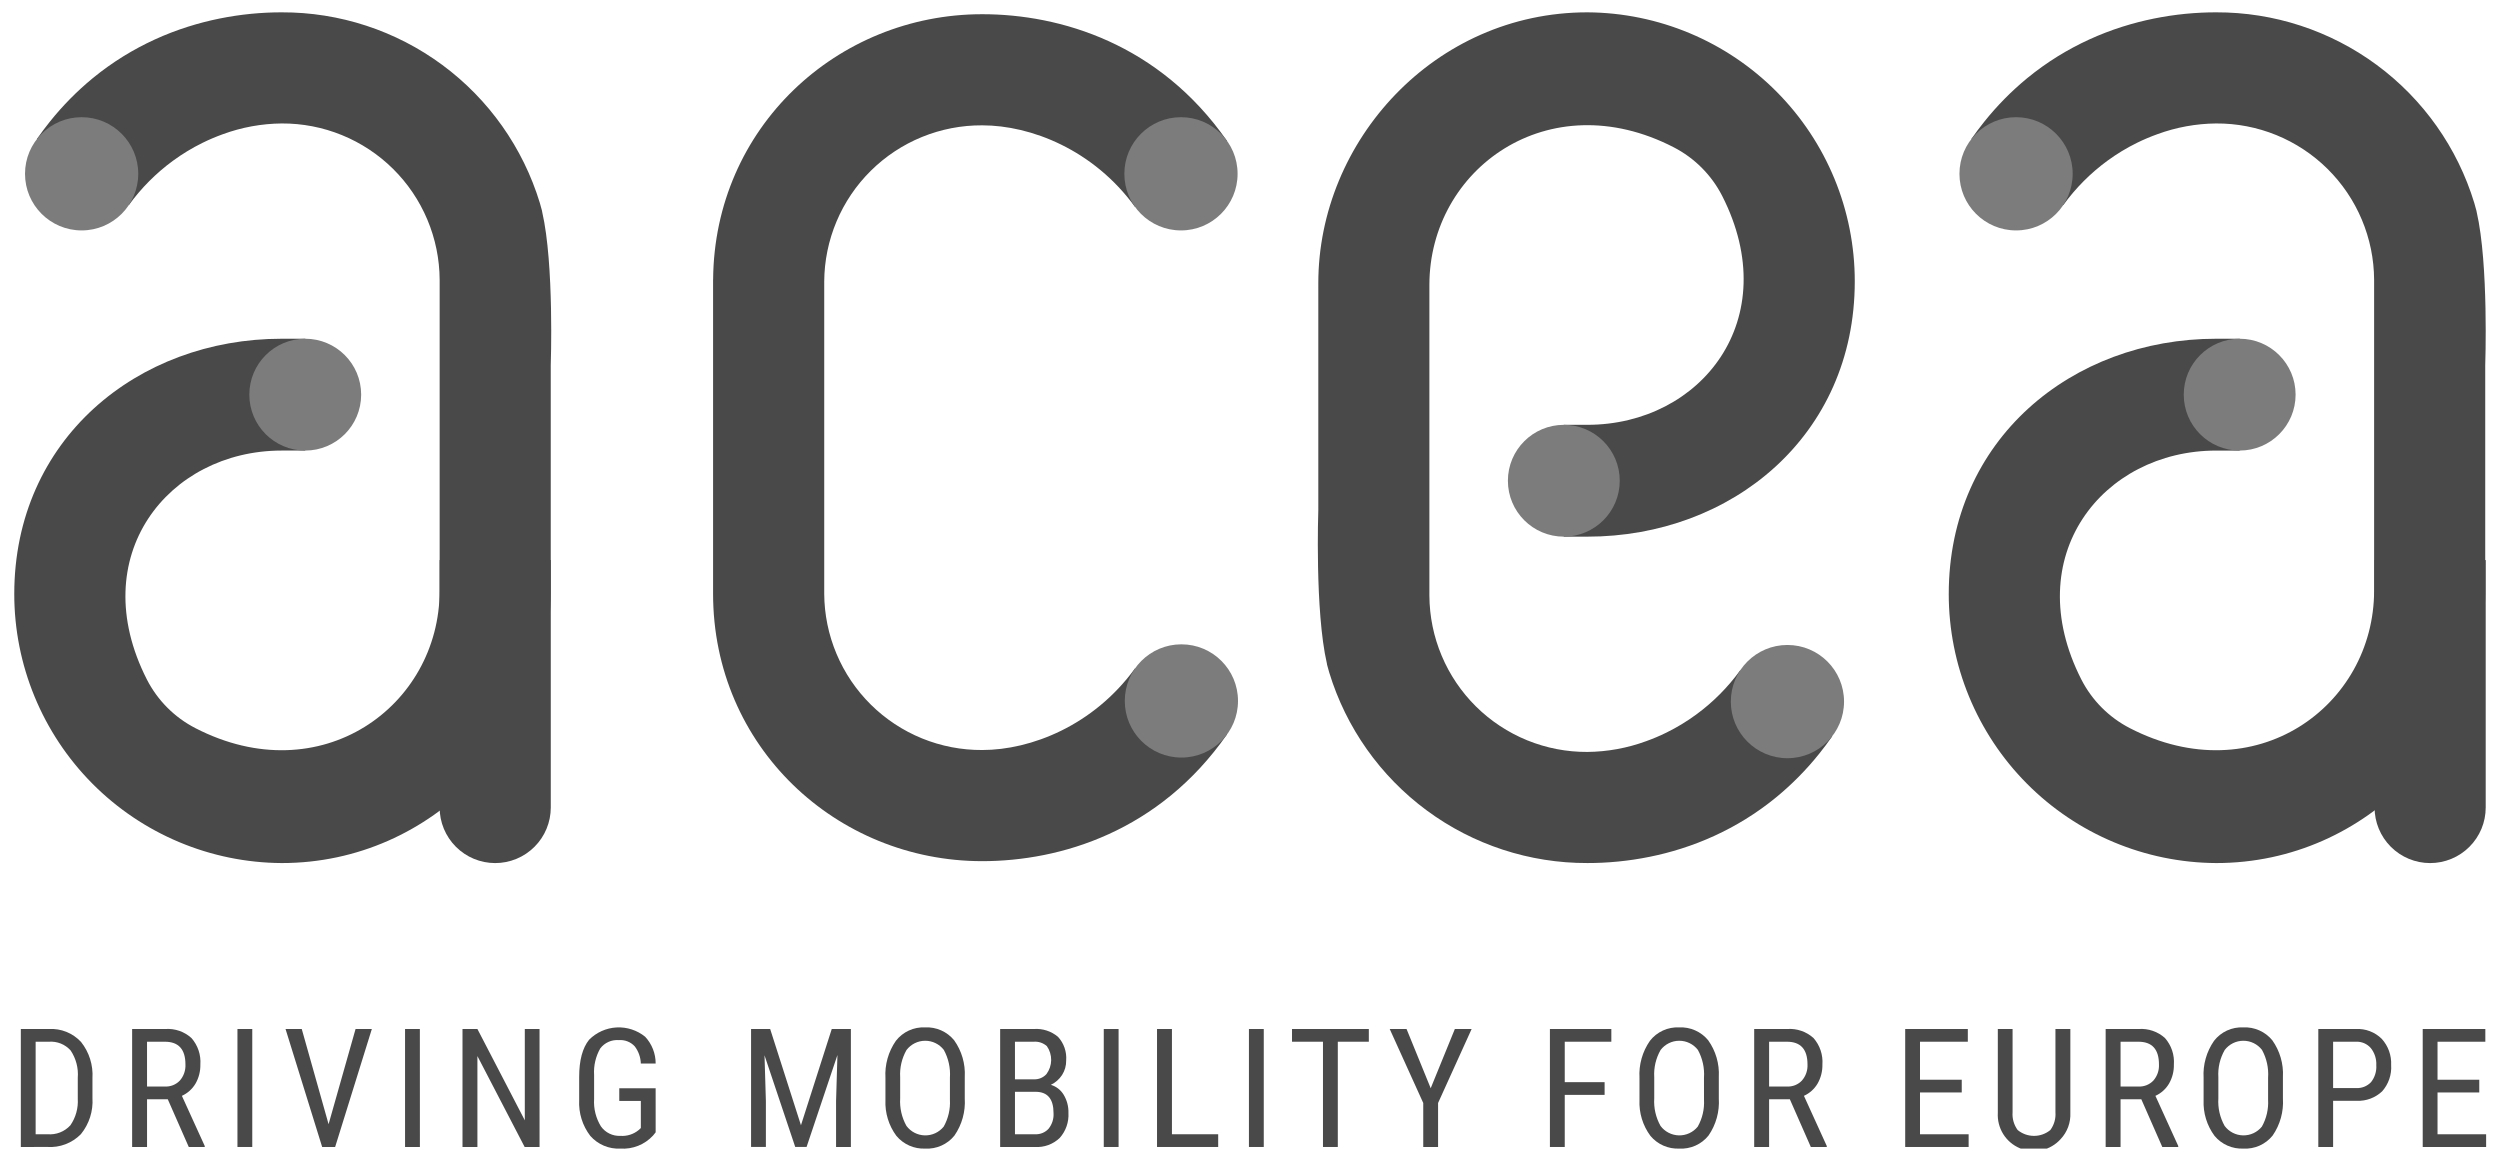 <svg width="164" height="76" viewBox="0 0 164 76" fill="none" xmlns="http://www.w3.org/2000/svg">
<g clip-path="url(#clip0_1653_5482)">
<path d="M35.553 13.818C35.542 13.772 35.528 13.73 35.516 13.685C35.484 13.558 35.45 13.434 35.415 13.318C34.31 9.69 32.067 6.514 29.016 4.26C25.965 2.007 22.27 0.797 18.477 0.809C18.156 0.809 17.831 0.816 17.501 0.832C16.108 0.898 14.726 1.106 13.376 1.452C13.023 1.543 12.669 1.645 12.315 1.757C10.836 2.226 9.42 2.875 8.1 3.689C7.395 4.125 6.72 4.607 6.08 5.132C5.049 5.981 4.109 6.935 3.274 7.978C2.981 8.342 2.696 8.724 2.418 9.122L8.454 13.452C9.262 12.338 10.238 11.358 11.348 10.545C11.961 10.096 12.613 9.701 13.295 9.366C13.727 9.153 14.171 8.965 14.625 8.802C15.859 8.349 17.162 8.112 18.477 8.099C19.83 8.091 21.172 8.35 22.426 8.861C23.68 9.372 24.82 10.125 25.783 11.077C26.745 12.029 27.511 13.161 28.035 14.409C28.56 15.657 28.834 16.996 28.841 18.35V38.737C28.841 46.345 21.026 51.999 12.818 47.766C11.45 47.062 10.338 45.947 9.637 44.578C5.517 36.49 11.021 29.557 18.477 29.557H20.023V22.221H18.477C9.024 22.221 0.936 28.827 0.936 38.964C0.934 43.627 2.777 48.102 6.064 51.41C9.351 54.717 13.814 56.59 18.477 56.617C28.5 56.617 36.129 48.189 36.129 38.849V23.97C36.129 23.97 36.362 17.348 35.567 13.9C35.562 13.872 35.56 13.845 35.553 13.818Z" fill="#494949"/>
<path d="M20.024 29.557C22.05 29.557 23.692 27.915 23.692 25.889C23.692 23.863 22.05 22.221 20.024 22.221C17.998 22.221 16.356 23.863 16.356 25.889C16.356 27.915 17.998 29.557 20.024 29.557Z" fill="#7C7C7C"/>
<path d="M5.355 15.116C7.406 15.116 9.069 13.454 9.069 11.402C9.069 9.351 7.406 7.688 5.355 7.688C3.304 7.688 1.641 9.351 1.641 11.402C1.641 13.454 3.304 15.116 5.355 15.116Z" fill="#7C7C7C"/>
<path d="M64.435 8.222C67.624 8.222 71.725 9.817 74.458 13.575L80.494 9.246C76.053 2.867 69.56 0.932 64.433 0.932C54.909 0.932 46.855 8.381 46.781 18.336H46.778V38.951C46.778 48.974 54.864 56.492 64.432 56.492C69.557 56.492 76.049 54.556 80.492 48.177L74.456 43.848C71.723 47.606 67.622 49.201 64.433 49.201C63.08 49.209 61.738 48.95 60.484 48.439C59.231 47.928 58.09 47.175 57.127 46.223C56.165 45.271 55.399 44.139 54.875 42.891C54.35 41.643 54.076 40.304 54.069 38.95V18.473C54.076 17.119 54.35 15.78 54.875 14.532C55.4 13.284 56.165 12.152 57.128 11.2C58.091 10.248 59.231 9.495 60.485 8.984C61.739 8.473 63.081 8.214 64.435 8.222Z" fill="#494949"/>
<path d="M77.472 15.116C79.523 15.116 81.186 13.453 81.186 11.402C81.186 9.351 79.523 7.688 77.472 7.688C75.421 7.688 73.758 9.351 73.758 11.402C73.758 13.453 75.421 15.116 77.472 15.116Z" fill="#7C7C7C"/>
<path d="M77.5 49.696C79.551 49.696 81.213 48.033 81.213 45.981C81.213 43.93 79.551 42.268 77.5 42.268C75.448 42.268 73.786 43.93 73.786 45.981C73.786 48.033 75.448 49.696 77.5 49.696Z" fill="#7C7C7C"/>
<path d="M87.057 43.609C87.069 43.654 87.082 43.696 87.094 43.741C87.127 43.868 87.16 43.992 87.195 44.108C88.3 47.736 90.544 50.912 93.595 53.165C96.646 55.418 100.341 56.628 104.134 56.616C104.455 56.616 104.78 56.609 105.11 56.593C106.503 56.527 107.885 56.319 109.235 55.973C109.588 55.882 109.942 55.78 110.296 55.667C111.775 55.199 113.191 54.55 114.511 53.736C115.216 53.3 115.891 52.818 116.531 52.292C117.562 51.443 118.502 50.49 119.337 49.447C119.63 49.083 119.915 48.701 120.193 48.303L114.157 43.973C113.349 45.087 112.373 46.068 111.263 46.88C110.65 47.329 109.998 47.724 109.316 48.059C108.883 48.272 108.438 48.461 107.984 48.623C106.75 49.076 105.447 49.314 104.132 49.327C102.779 49.334 101.437 49.075 100.183 48.564C98.93 48.053 97.789 47.3 96.826 46.348C95.864 45.396 95.099 44.264 94.574 43.016C94.049 41.769 93.775 40.429 93.768 39.076V18.691C93.768 11.082 101.583 5.428 109.794 9.661C111.161 10.365 112.274 11.48 112.974 12.849C117.093 20.935 111.589 27.868 104.132 27.868H102.586V35.205H104.132C113.586 35.205 121.673 28.599 121.673 18.462C121.676 13.799 119.832 9.325 116.545 6.017C113.259 2.709 108.796 0.837 104.133 0.809C94.111 0.809 86.481 9.237 86.481 18.576V33.456C86.481 33.456 86.249 40.078 87.044 43.527C87.049 43.554 87.051 43.581 87.057 43.609Z" fill="#494949"/>
<path d="M102.587 35.205C104.612 35.205 106.255 33.563 106.255 31.537C106.255 29.511 104.612 27.869 102.587 27.869C100.561 27.869 98.918 29.511 98.918 31.537C98.918 33.563 100.561 35.205 102.587 35.205Z" fill="#7C7C7C"/>
<path d="M117.255 49.738C119.307 49.738 120.969 48.075 120.969 46.024C120.969 43.973 119.307 42.31 117.255 42.31C115.204 42.31 113.542 43.973 113.542 46.024C113.542 48.075 115.204 49.738 117.255 49.738Z" fill="#7C7C7C"/>
<path d="M162.452 13.818C162.441 13.772 162.428 13.73 162.415 13.685C162.383 13.558 162.349 13.434 162.314 13.318C161.21 9.689 158.966 6.513 155.915 4.26C152.864 2.007 149.169 0.797 145.376 0.809C145.055 0.809 144.73 0.816 144.4 0.832C143.007 0.898 141.625 1.106 140.275 1.452C139.922 1.543 139.568 1.645 139.214 1.757C137.735 2.226 136.319 2.875 134.998 3.689C134.294 4.125 133.619 4.607 132.979 5.132C131.948 5.982 131.008 6.935 130.173 7.978C129.88 8.342 129.595 8.724 129.317 9.122L135.353 13.452C136.161 12.338 137.137 11.358 138.247 10.545C138.86 10.096 139.512 9.701 140.194 9.366C140.627 9.153 141.072 8.965 141.526 8.802C142.76 8.349 144.063 8.111 145.377 8.099C146.731 8.091 148.073 8.35 149.327 8.861C150.58 9.372 151.721 10.125 152.683 11.077C153.646 12.029 154.411 13.161 154.936 14.409C155.461 15.657 155.735 16.996 155.742 18.349V38.736C155.742 46.344 147.926 51.999 139.718 47.766C138.35 47.062 137.238 45.947 136.538 44.578C132.419 36.492 137.923 29.558 145.379 29.558H146.925V22.221H145.379C135.926 22.221 127.838 28.827 127.838 38.964C127.836 43.627 129.68 48.102 132.967 51.41C136.253 54.717 140.716 56.59 145.379 56.617C155.402 56.617 163.031 48.189 163.031 38.849V23.97C163.031 23.97 163.264 17.348 162.469 13.9C162.461 13.872 162.459 13.845 162.452 13.818Z" fill="#494949"/>
<path d="M146.922 29.557C148.948 29.557 150.591 27.915 150.591 25.889C150.591 23.863 148.948 22.221 146.922 22.221C144.897 22.221 143.254 23.863 143.254 25.889C143.254 27.915 144.897 29.557 146.922 29.557Z" fill="#7C7C7C"/>
<path d="M132.253 15.116C134.305 15.116 135.967 13.454 135.967 11.402C135.967 9.351 134.305 7.688 132.253 7.688C130.202 7.688 128.54 9.351 128.54 11.402C128.54 13.454 130.202 15.116 132.253 15.116Z" fill="#7C7C7C"/>
<path d="M28.84 36.742H36.131V52.973C36.131 53.452 36.036 53.926 35.853 54.368C35.67 54.81 35.401 55.212 35.063 55.55C34.724 55.889 34.322 56.157 33.88 56.34C33.438 56.524 32.964 56.618 32.485 56.618C31.518 56.618 30.591 56.234 29.908 55.55C29.224 54.867 28.84 53.94 28.84 52.973V36.742Z" fill="#494949"/>
<path d="M155.772 36.742H163.062V52.973C163.062 53.452 162.968 53.926 162.785 54.368C162.601 54.81 162.333 55.212 161.994 55.55C161.656 55.889 161.254 56.157 160.812 56.34C160.369 56.524 159.895 56.618 159.417 56.618C158.45 56.618 157.523 56.234 156.839 55.55C156.156 54.867 155.772 53.94 155.772 52.973V36.742Z" fill="#494949"/>
<path d="M1.366 75.242V67.503H3.21C3.602 67.48 3.994 67.544 4.358 67.691C4.721 67.838 5.048 68.063 5.315 68.35C5.852 69.025 6.119 69.874 6.065 70.735V72.03C6.12 72.888 5.849 73.736 5.305 74.403C5.019 74.693 4.674 74.918 4.293 75.063C3.913 75.207 3.505 75.268 3.099 75.24L1.366 75.242ZM2.338 68.337V74.406H3.119C3.398 74.43 3.678 74.39 3.938 74.288C4.198 74.186 4.431 74.025 4.619 73.818C4.97 73.308 5.14 72.695 5.102 72.076V70.704C5.153 70.069 4.988 69.436 4.632 68.908C4.454 68.71 4.234 68.556 3.988 68.457C3.741 68.359 3.475 68.317 3.21 68.337H2.338Z" fill="#494949"/>
<path d="M11.006 72.111H9.646V75.242H8.668V67.503H10.837C11.149 67.48 11.463 67.521 11.759 67.622C12.055 67.724 12.327 67.885 12.559 68.095C12.767 68.331 12.925 68.606 13.026 68.904C13.126 69.202 13.166 69.516 13.144 69.83C13.154 70.268 13.045 70.701 12.828 71.082C12.619 71.436 12.306 71.717 11.932 71.887L13.431 75.178V75.242H12.383L11.006 72.111ZM9.646 71.277H10.826C11.007 71.285 11.188 71.254 11.356 71.186C11.524 71.118 11.676 71.014 11.801 70.882C12.054 70.591 12.184 70.214 12.165 69.828C12.165 68.834 11.715 68.337 10.815 68.337H9.645L9.646 71.277Z" fill="#494949"/>
<path d="M16.549 75.242H15.577V67.503H16.549V75.242Z" fill="#494949"/>
<path d="M21.555 73.748L23.325 67.503H24.393L21.985 75.242H21.134L18.731 67.503H19.795L21.555 73.748Z" fill="#494949"/>
<path d="M27.545 75.242H26.571V67.503H27.543L27.545 75.242Z" fill="#494949"/>
<path d="M35.395 75.242H34.417L31.318 69.278V75.242H30.34V67.503H31.318L34.427 73.493V67.503H35.394L35.395 75.242Z" fill="#494949"/>
<path d="M43.011 74.28L42.84 74.492C42.569 74.786 42.236 75.016 41.864 75.164C41.493 75.312 41.093 75.375 40.694 75.348C40.324 75.367 39.955 75.302 39.614 75.157C39.273 75.013 38.969 74.794 38.724 74.516C38.209 73.844 37.95 73.01 37.994 72.164V70.645C37.994 69.559 38.211 68.747 38.645 68.207C39.124 67.725 39.766 67.437 40.446 67.4C41.125 67.364 41.794 67.582 42.322 68.01C42.767 68.487 43.013 69.116 43.011 69.767H42.038C42.026 69.358 41.886 68.963 41.637 68.638C41.506 68.496 41.344 68.386 41.164 68.315C40.984 68.245 40.791 68.216 40.598 68.231C40.365 68.212 40.131 68.252 39.918 68.347C39.705 68.443 39.519 68.59 39.377 68.776C39.076 69.304 38.935 69.908 38.973 70.515V72.094C38.933 72.724 39.089 73.35 39.419 73.888C39.563 74.092 39.755 74.256 39.98 74.365C40.203 74.474 40.451 74.525 40.7 74.513C41.133 74.544 41.561 74.407 41.896 74.132L42.039 74V72.223H40.624V71.389H43.01L43.011 74.28Z" fill="#494949"/>
<path d="M50.523 67.503L52.543 73.817L54.563 67.503H55.818V75.242H54.846V72.228L54.936 69.209L52.911 75.241H52.167L50.152 69.229L50.242 72.226V75.24H49.27V67.503H50.523Z" fill="#494949"/>
<path d="M63.288 72.053C63.343 72.919 63.105 73.778 62.612 74.492C62.384 74.777 62.09 75.003 61.756 75.152C61.423 75.301 61.058 75.368 60.693 75.348C60.336 75.364 59.98 75.297 59.652 75.152C59.325 75.008 59.035 74.79 58.805 74.516C58.302 73.838 58.048 73.007 58.085 72.164V70.707C58.035 69.843 58.276 68.987 58.771 68.276C58.996 67.987 59.287 67.756 59.62 67.603C59.953 67.45 60.318 67.379 60.684 67.396C61.046 67.378 61.406 67.445 61.737 67.591C62.068 67.737 62.36 67.959 62.59 68.239C63.089 68.938 63.335 69.786 63.289 70.644L63.288 72.053ZM62.315 70.697C62.359 70.063 62.219 69.429 61.914 68.872C61.769 68.685 61.584 68.534 61.371 68.43C61.159 68.326 60.926 68.273 60.689 68.274C60.453 68.274 60.22 68.329 60.008 68.434C59.797 68.54 59.612 68.692 59.468 68.879C59.159 69.422 59.014 70.042 59.051 70.665V72.053C59.012 72.682 59.155 73.31 59.463 73.86C59.604 74.049 59.786 74.203 59.996 74.311C60.206 74.418 60.437 74.477 60.673 74.481C60.909 74.486 61.142 74.436 61.356 74.337C61.569 74.237 61.758 74.09 61.906 73.907C62.207 73.372 62.349 72.761 62.315 72.148L62.315 70.697Z" fill="#494949"/>
<path d="M65.61 75.242V67.503H67.815C68.393 67.459 68.964 67.644 69.407 68.018C69.597 68.226 69.743 68.47 69.835 68.737C69.926 69.003 69.963 69.285 69.941 69.566C69.948 69.904 69.853 70.237 69.67 70.522C69.488 70.799 69.235 71.022 68.936 71.165C69.289 71.27 69.59 71.503 69.779 71.819C69.994 72.178 70.102 72.591 70.09 73.01C70.107 73.307 70.065 73.604 69.967 73.885C69.869 74.166 69.717 74.425 69.519 74.647C69.303 74.854 69.048 75.013 68.767 75.116C68.487 75.218 68.188 75.261 67.891 75.242L65.61 75.242ZM66.582 70.804H67.831C67.984 70.809 68.135 70.782 68.276 70.723C68.416 70.664 68.543 70.575 68.645 70.463C68.843 70.198 68.951 69.879 68.957 69.55C68.962 69.22 68.863 68.898 68.675 68.627C68.558 68.523 68.422 68.444 68.274 68.394C68.126 68.344 67.969 68.325 67.814 68.337H66.581L66.582 70.804ZM66.582 71.622V74.407H67.911C68.075 74.415 68.239 74.386 68.391 74.323C68.542 74.26 68.678 74.165 68.788 74.043C69.02 73.754 69.136 73.389 69.112 73.02C69.112 72.088 68.719 71.622 67.932 71.622L66.582 71.622Z" fill="#494949"/>
<path d="M73.379 75.242H72.407V67.503H73.379V75.242Z" fill="#494949"/>
<path d="M76.879 74.407H79.913V75.242H75.901V67.503H76.879V74.407Z" fill="#494949"/>
<path d="M82.903 75.242H81.93V67.503H82.903V75.242Z" fill="#494949"/>
<path d="M89.795 68.337H87.76V75.242H86.787V68.337H84.756V67.503H89.795V68.337Z" fill="#494949"/>
<path d="M93.854 71.388L95.438 67.503H96.539L94.338 72.356V75.242H93.365V72.356L91.165 67.503H92.27L93.854 71.388Z" fill="#494949"/>
<path d="M105.262 71.824H102.647V75.242H101.674V67.503H105.704V68.337H102.647V70.99H105.262L105.262 71.824Z" fill="#494949"/>
<path d="M112.754 72.053C112.809 72.919 112.572 73.778 112.079 74.492C111.85 74.777 111.557 75.003 111.223 75.152C110.889 75.301 110.525 75.368 110.16 75.348C109.802 75.364 109.446 75.297 109.118 75.153C108.79 75.009 108.5 74.791 108.27 74.516C107.767 73.838 107.513 73.008 107.55 72.165V70.708C107.5 69.844 107.741 68.987 108.236 68.277C108.461 67.987 108.753 67.756 109.086 67.603C109.419 67.45 109.784 67.379 110.15 67.397C110.511 67.379 110.872 67.445 111.202 67.592C111.533 67.738 111.825 67.96 112.055 68.239C112.554 68.939 112.8 69.787 112.754 70.645L112.754 72.053ZM111.781 70.697C111.825 70.063 111.686 69.429 111.38 68.872C111.235 68.685 111.049 68.534 110.837 68.43C110.625 68.326 110.392 68.273 110.155 68.274C109.919 68.274 109.686 68.329 109.475 68.434C109.263 68.54 109.078 68.692 108.935 68.879C108.625 69.422 108.48 70.042 108.518 70.665V72.053C108.478 72.682 108.621 73.309 108.93 73.86C109.071 74.049 109.253 74.203 109.462 74.31C109.672 74.418 109.904 74.476 110.139 74.481C110.375 74.486 110.608 74.436 110.822 74.337C111.036 74.237 111.224 74.09 111.372 73.907C111.674 73.372 111.816 72.761 111.783 72.147L111.781 70.697Z" fill="#494949"/>
<path d="M117.414 72.111H116.053V75.242H115.075V67.503H117.243C117.555 67.48 117.869 67.521 118.165 67.623C118.461 67.724 118.733 67.885 118.966 68.095C119.173 68.331 119.332 68.606 119.432 68.904C119.532 69.202 119.573 69.516 119.55 69.83C119.56 70.268 119.451 70.701 119.234 71.082C119.025 71.436 118.713 71.717 118.338 71.887L119.837 75.178V75.242H118.79L117.414 72.111ZM116.053 71.277H117.233C117.414 71.285 117.595 71.254 117.764 71.186C117.932 71.118 118.084 71.014 118.208 70.882C118.461 70.591 118.592 70.213 118.572 69.828C118.572 68.834 118.122 68.337 117.222 68.337H116.053V71.277Z" fill="#494949"/>
<path d="M128.69 71.665H125.952V74.408H129.142V75.242H124.981V67.503H129.089V68.337H125.952V70.83H128.69V71.665Z" fill="#494949"/>
<path d="M135.815 67.503V73.004C135.829 73.319 135.78 73.634 135.671 73.93C135.561 74.226 135.393 74.497 135.177 74.726C134.849 75.091 134.415 75.344 133.937 75.451C133.459 75.559 132.959 75.515 132.506 75.326C132.054 75.137 131.672 74.812 131.412 74.396C131.153 73.98 131.029 73.494 131.057 73.004V67.503H132.025V72.963C131.993 73.379 132.111 73.792 132.358 74.129C132.66 74.378 133.04 74.514 133.431 74.514C133.823 74.514 134.202 74.378 134.504 74.129C134.751 73.792 134.869 73.379 134.837 72.963V67.503H135.815Z" fill="#494949"/>
<path d="M140.47 72.111H139.109V75.242H138.131V67.503H140.3C140.612 67.48 140.925 67.521 141.221 67.623C141.518 67.724 141.79 67.885 142.022 68.095C142.23 68.331 142.388 68.606 142.489 68.904C142.589 69.202 142.629 69.517 142.607 69.83C142.617 70.269 142.508 70.701 142.29 71.082C142.082 71.436 141.769 71.718 141.395 71.887L142.893 75.178V75.242H141.846L140.47 72.111ZM139.109 71.277H140.289C140.47 71.285 140.651 71.254 140.82 71.186C140.988 71.118 141.14 71.014 141.264 70.883C141.517 70.591 141.648 70.214 141.628 69.828C141.628 68.834 141.178 68.337 140.278 68.337H139.109L139.109 71.277Z" fill="#494949"/>
<path d="M149.76 72.053C149.815 72.919 149.578 73.778 149.085 74.492C148.856 74.777 148.562 75.003 148.229 75.152C147.895 75.301 147.53 75.368 147.166 75.348C146.808 75.364 146.451 75.297 146.124 75.153C145.796 75.009 145.506 74.791 145.276 74.516C144.773 73.838 144.519 73.008 144.556 72.165V70.708C144.505 69.844 144.747 68.987 145.242 68.277C145.467 67.987 145.758 67.757 146.091 67.603C146.424 67.45 146.789 67.379 147.155 67.397C147.517 67.379 147.877 67.445 148.208 67.592C148.539 67.738 148.831 67.96 149.061 68.239C149.559 68.939 149.806 69.787 149.76 70.645L149.76 72.053ZM148.787 70.697C148.831 70.063 148.692 69.429 148.386 68.872C148.241 68.685 148.055 68.534 147.843 68.43C147.631 68.326 147.397 68.273 147.161 68.274C146.925 68.274 146.692 68.329 146.48 68.434C146.269 68.54 146.084 68.692 145.941 68.879C145.631 69.421 145.486 70.042 145.524 70.665V72.053C145.484 72.682 145.627 73.309 145.935 73.86C146.076 74.049 146.259 74.203 146.468 74.311C146.678 74.418 146.909 74.477 147.145 74.481C147.381 74.486 147.614 74.436 147.828 74.337C148.042 74.237 148.23 74.09 148.378 73.907C148.679 73.372 148.821 72.761 148.787 72.148V70.697Z" fill="#494949"/>
<path d="M153.052 72.212V75.242H152.081V67.503H154.547C154.859 67.486 155.171 67.534 155.463 67.646C155.755 67.757 156.021 67.928 156.243 68.149C156.668 68.617 156.89 69.236 156.859 69.868C156.88 70.18 156.838 70.492 156.737 70.787C156.636 71.082 156.478 71.354 156.272 71.588C156.051 71.797 155.791 71.961 155.507 72.068C155.223 72.175 154.92 72.225 154.616 72.213L153.052 72.212ZM153.052 71.377H154.546C154.73 71.389 154.914 71.361 155.086 71.294C155.258 71.227 155.413 71.122 155.54 70.989C155.789 70.673 155.912 70.277 155.885 69.876C155.905 69.472 155.779 69.075 155.529 68.758C155.409 68.618 155.258 68.507 155.089 68.434C154.919 68.362 154.736 68.328 154.551 68.337H153.052L153.052 71.377Z" fill="#494949"/>
<path d="M162.64 71.665H159.902V74.408H163.091V75.242H158.93V67.503H163.038V68.337H159.902V70.83H162.64L162.64 71.665Z" fill="#494949"/>
</g>
<defs>
<clipPath id="clip0_1653_5482">
<rect width="162.152" height="74.539" fill="white" transform="translate(0.938 0.809)"/>
</clipPath>
</defs>
</svg>
